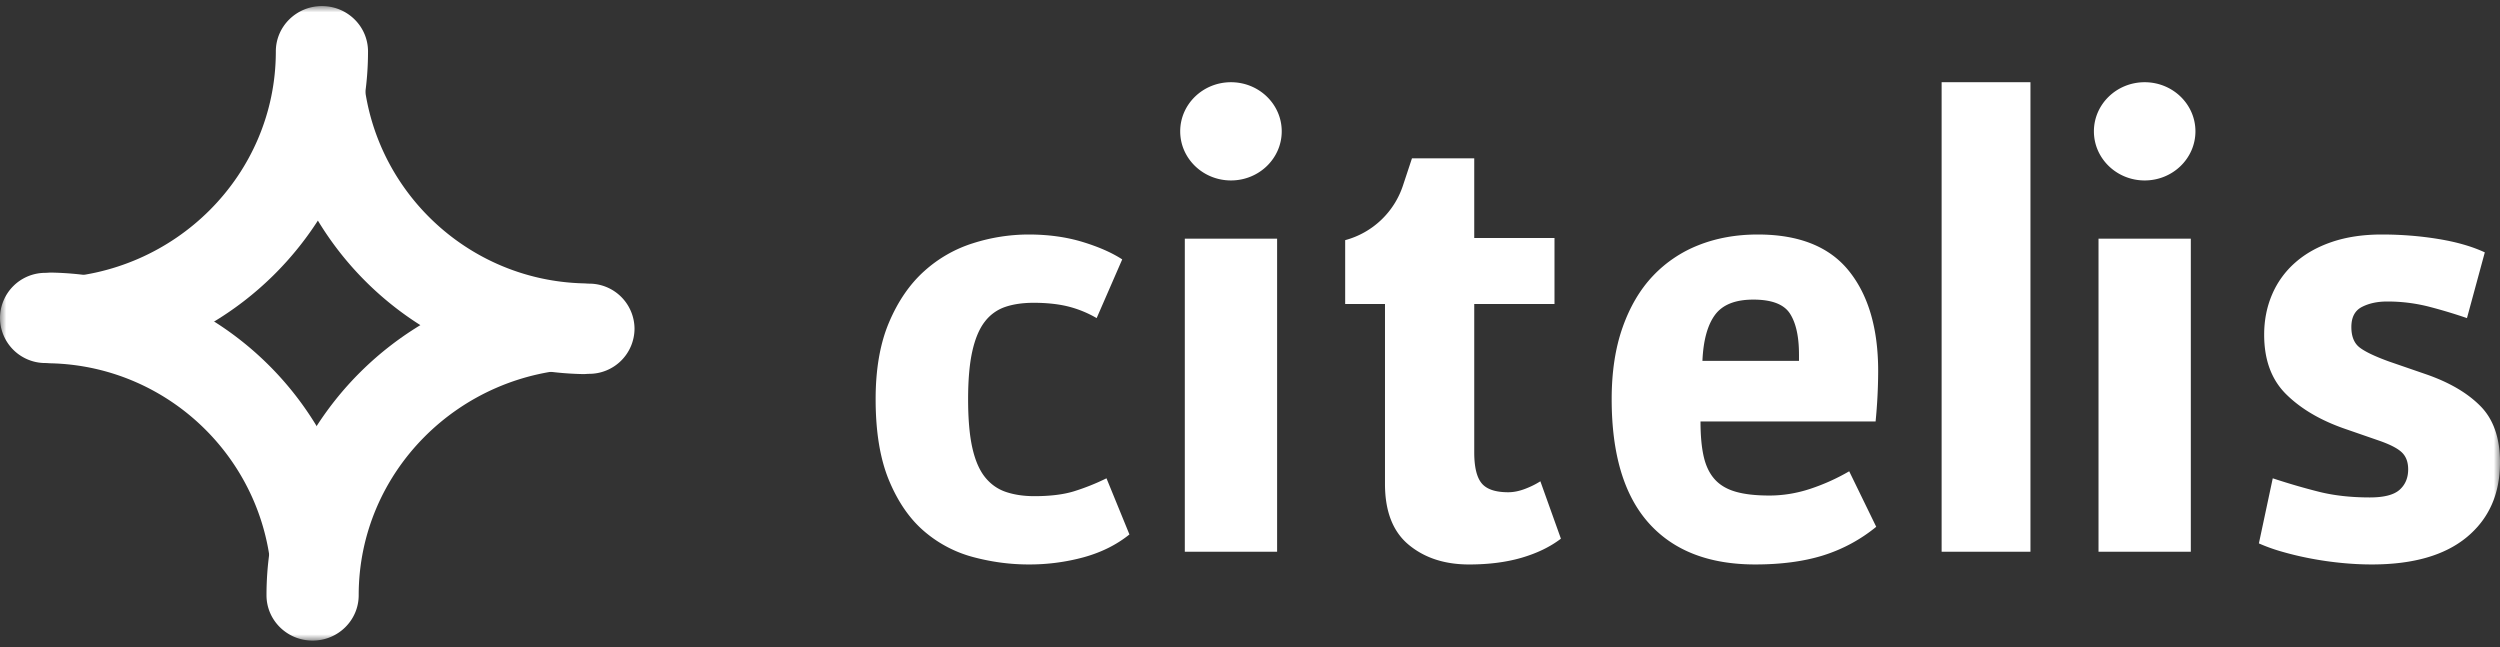 <svg width="197" height="51" xmlns="http://www.w3.org/2000/svg" xmlns:xlink="http://www.w3.org/1999/xlink"><rect width="100%" height="100%" fill="#333333" stroke="none"/><defs><path id="a" d="M0 50h197V0H0z"/></defs><g transform="translate(0 .479)" fill="none" fill-rule="evenodd"><path d="M70.06 24.915c.706-1.66 1.627-3 2.764-4.023a10.357 10.357 0 013.876-2.213A14.478 14.478 0 0181.042 18c1.55 0 2.962.193 4.237.578 1.275.386 2.326.847 3.152 1.383l-2.015 4.627a8.614 8.614 0 00-2.3-.93c-.775-.185-1.662-.277-2.661-.277-.862 0-1.611.11-2.248.327a3.387 3.387 0 00-1.602 1.157c-.431.553-.758 1.324-.982 2.313-.224.99-.336 2.255-.336 3.797 0 1.575.112 2.858.336 3.847.224.99.56 1.76 1.007 2.313.448.554 1 .939 1.654 1.157.655.218 1.395.327 2.223.327 1.24 0 2.273-.126 3.1-.377a17.652 17.652 0 002.584-1.031L89 41.636c-1 .805-2.188 1.4-3.566 1.786a16.24 16.24 0 01-4.392.578c-1.448 0-2.895-.193-4.342-.578a9.757 9.757 0 01-3.876-2.037c-1.137-.972-2.058-2.305-2.765-3.998-.706-1.693-1.059-3.83-1.059-6.412 0-2.38.353-4.4 1.06-6.06M101 9.87c0 2.137-1.791 3.87-4 3.87s-4-1.733-4-3.87S94.791 6 97 6s4 1.733 4 3.87zM93.363 43h7.273V18.329h-7.273V43zM106 23.475v-5.03a6.601 6.601 0 004.563-4.333l.699-2.112h4.908v6.273h6.324v5.202h-6.324V35.16c0 1.152.193 1.965.581 2.439.388.474 1.088.711 2.1.711.405 0 .835-.084 1.29-.254.455-.17.869-.372 1.24-.61L123 41.969c-.843.643-1.872 1.143-3.086 1.499-1.215.355-2.598.533-4.15.533-1.922 0-3.507-.516-4.755-1.55-1.248-1.032-1.872-2.633-1.872-4.8V23.475H106zm35.76 3.98c0-1.409-.236-2.481-.71-3.22-.473-.736-1.437-1.105-2.89-1.105-1.421 0-2.427.402-3.02 1.207-.59.804-.92 2.011-.988 3.62h7.609v-.502zm-13.898-2.138c.575-1.626 1.37-2.975 2.384-4.048a9.945 9.945 0 013.627-2.44c1.403-.552 2.95-.829 4.641-.829 3.247 0 5.64.955 7.178 2.867 1.538 1.91 2.308 4.542 2.308 7.895a42.028 42.028 0 01-.203 3.973H134c0 1.106.084 2.028.253 2.766.17.738.457 1.333.863 1.785.405.453.955.78 1.649.98.693.202 1.58.303 2.662.303 1.082 0 2.156-.176 3.221-.528a16.229 16.229 0 003.069-1.383l2.13 4.375a12.514 12.514 0 01-4.21 2.263c-1.521.47-3.297.704-5.326.704-3.652 0-6.45-1.09-8.395-3.269-1.944-2.18-2.916-5.431-2.916-9.756 0-2.146.287-4.032.862-5.658z" fill="#FFF"/><mask id="b" fill="#fff"><use xlink:href="#a"/></mask><path fill="#FFF" mask="url(#b)" d="M153 43h7V6h-7zm20-33.13c0 2.137-1.791 3.87-4 3.87s-4-1.733-4-3.87S166.791 6 169 6s4 1.733 4 3.87zM165.363 43h7.273V18.329h-7.273V43zm17.348-4.733c1.197.302 2.542.452 4.034.452 1.11 0 1.891-.2 2.343-.603.45-.402.676-.939.676-1.61 0-.569-.165-1.014-.494-1.332-.33-.319-.929-.629-1.796-.93l-2.76-.956c-1.908-.67-3.435-1.576-4.58-2.716-1.145-1.14-1.718-2.699-1.718-4.677 0-1.14.208-2.196.625-3.168a6.975 6.975 0 011.822-2.514c.798-.705 1.77-1.249 2.915-1.635 1.145-.385 2.447-.578 3.904-.578 1.527 0 3.01.117 4.451.352 1.44.235 2.663.587 3.67 1.056l-1.406 5.18a40.56 40.56 0 00-2.915-.88 13.164 13.164 0 00-3.383-.428c-.764 0-1.423.143-1.979.428-.555.285-.833.813-.833 1.584 0 .738.218 1.274.651 1.61.434.335 1.206.703 2.317 1.106l2.915 1.005c1.84.637 3.27 1.475 4.295 2.515 1.023 1.04 1.535 2.515 1.535 4.425 0 2.482-.867 4.443-2.603 5.885-1.735 1.441-4.233 2.162-7.496 2.162-.798 0-1.614-.042-2.446-.126a27.027 27.027 0 01-2.42-.352 25.051 25.051 0 01-2.213-.528 13.84 13.84 0 01-1.822-.653l1.093-5.13c1.215.402 2.42.754 3.618 1.056M16.416 24.575A24.792 24.792 0 003.99 21c-.141.003-.279.021-.42.021A3.571 3.571 0 000 24.575a3.571 3.571 0 003.57 3.553c.141 0 .279.018.42.021 9.652.226 17.438 8.138 17.438 17.851 0-4.69 1.32-9.066 3.572-12.821a25.16 25.16 0 00-8.584-8.604"/><path d="M25.367 0c-2.006 0-3.632 1.6-3.632 3.575 0 9.712-7.919 17.624-17.735 17.85A25.533 25.533 0 0116.638 25a25.373 25.373 0 008.73-8.604C27.657 12.64 29 8.264 29 3.575 29 1.6 27.374 0 25.367 0m7.995 25a25.376 25.376 0 00-8.73 8.604C22.343 37.36 21 41.736 21 46.425 21 48.4 22.626 50 24.633 50c2.006 0 3.632-1.6 3.632-3.575 0-9.713 7.919-17.624 17.735-17.85A25.53 25.53 0 0133.362 25" fill="#FFF" mask="url(#b)"/><path d="M46.43 21.872c-.141 0-.279-.018-.42-.021C36.358 21.625 28.572 13.713 28.572 4c0 4.69-1.32 9.066-3.572 12.821a25.163 25.163 0 008.584 8.604A24.799 24.799 0 0046.01 29c.141-.003.279-.021.42-.021A3.571 3.571 0 0050 25.425a3.571 3.571 0 00-3.57-3.553" fill="#FFF" mask="url(#b)"/></g></svg>